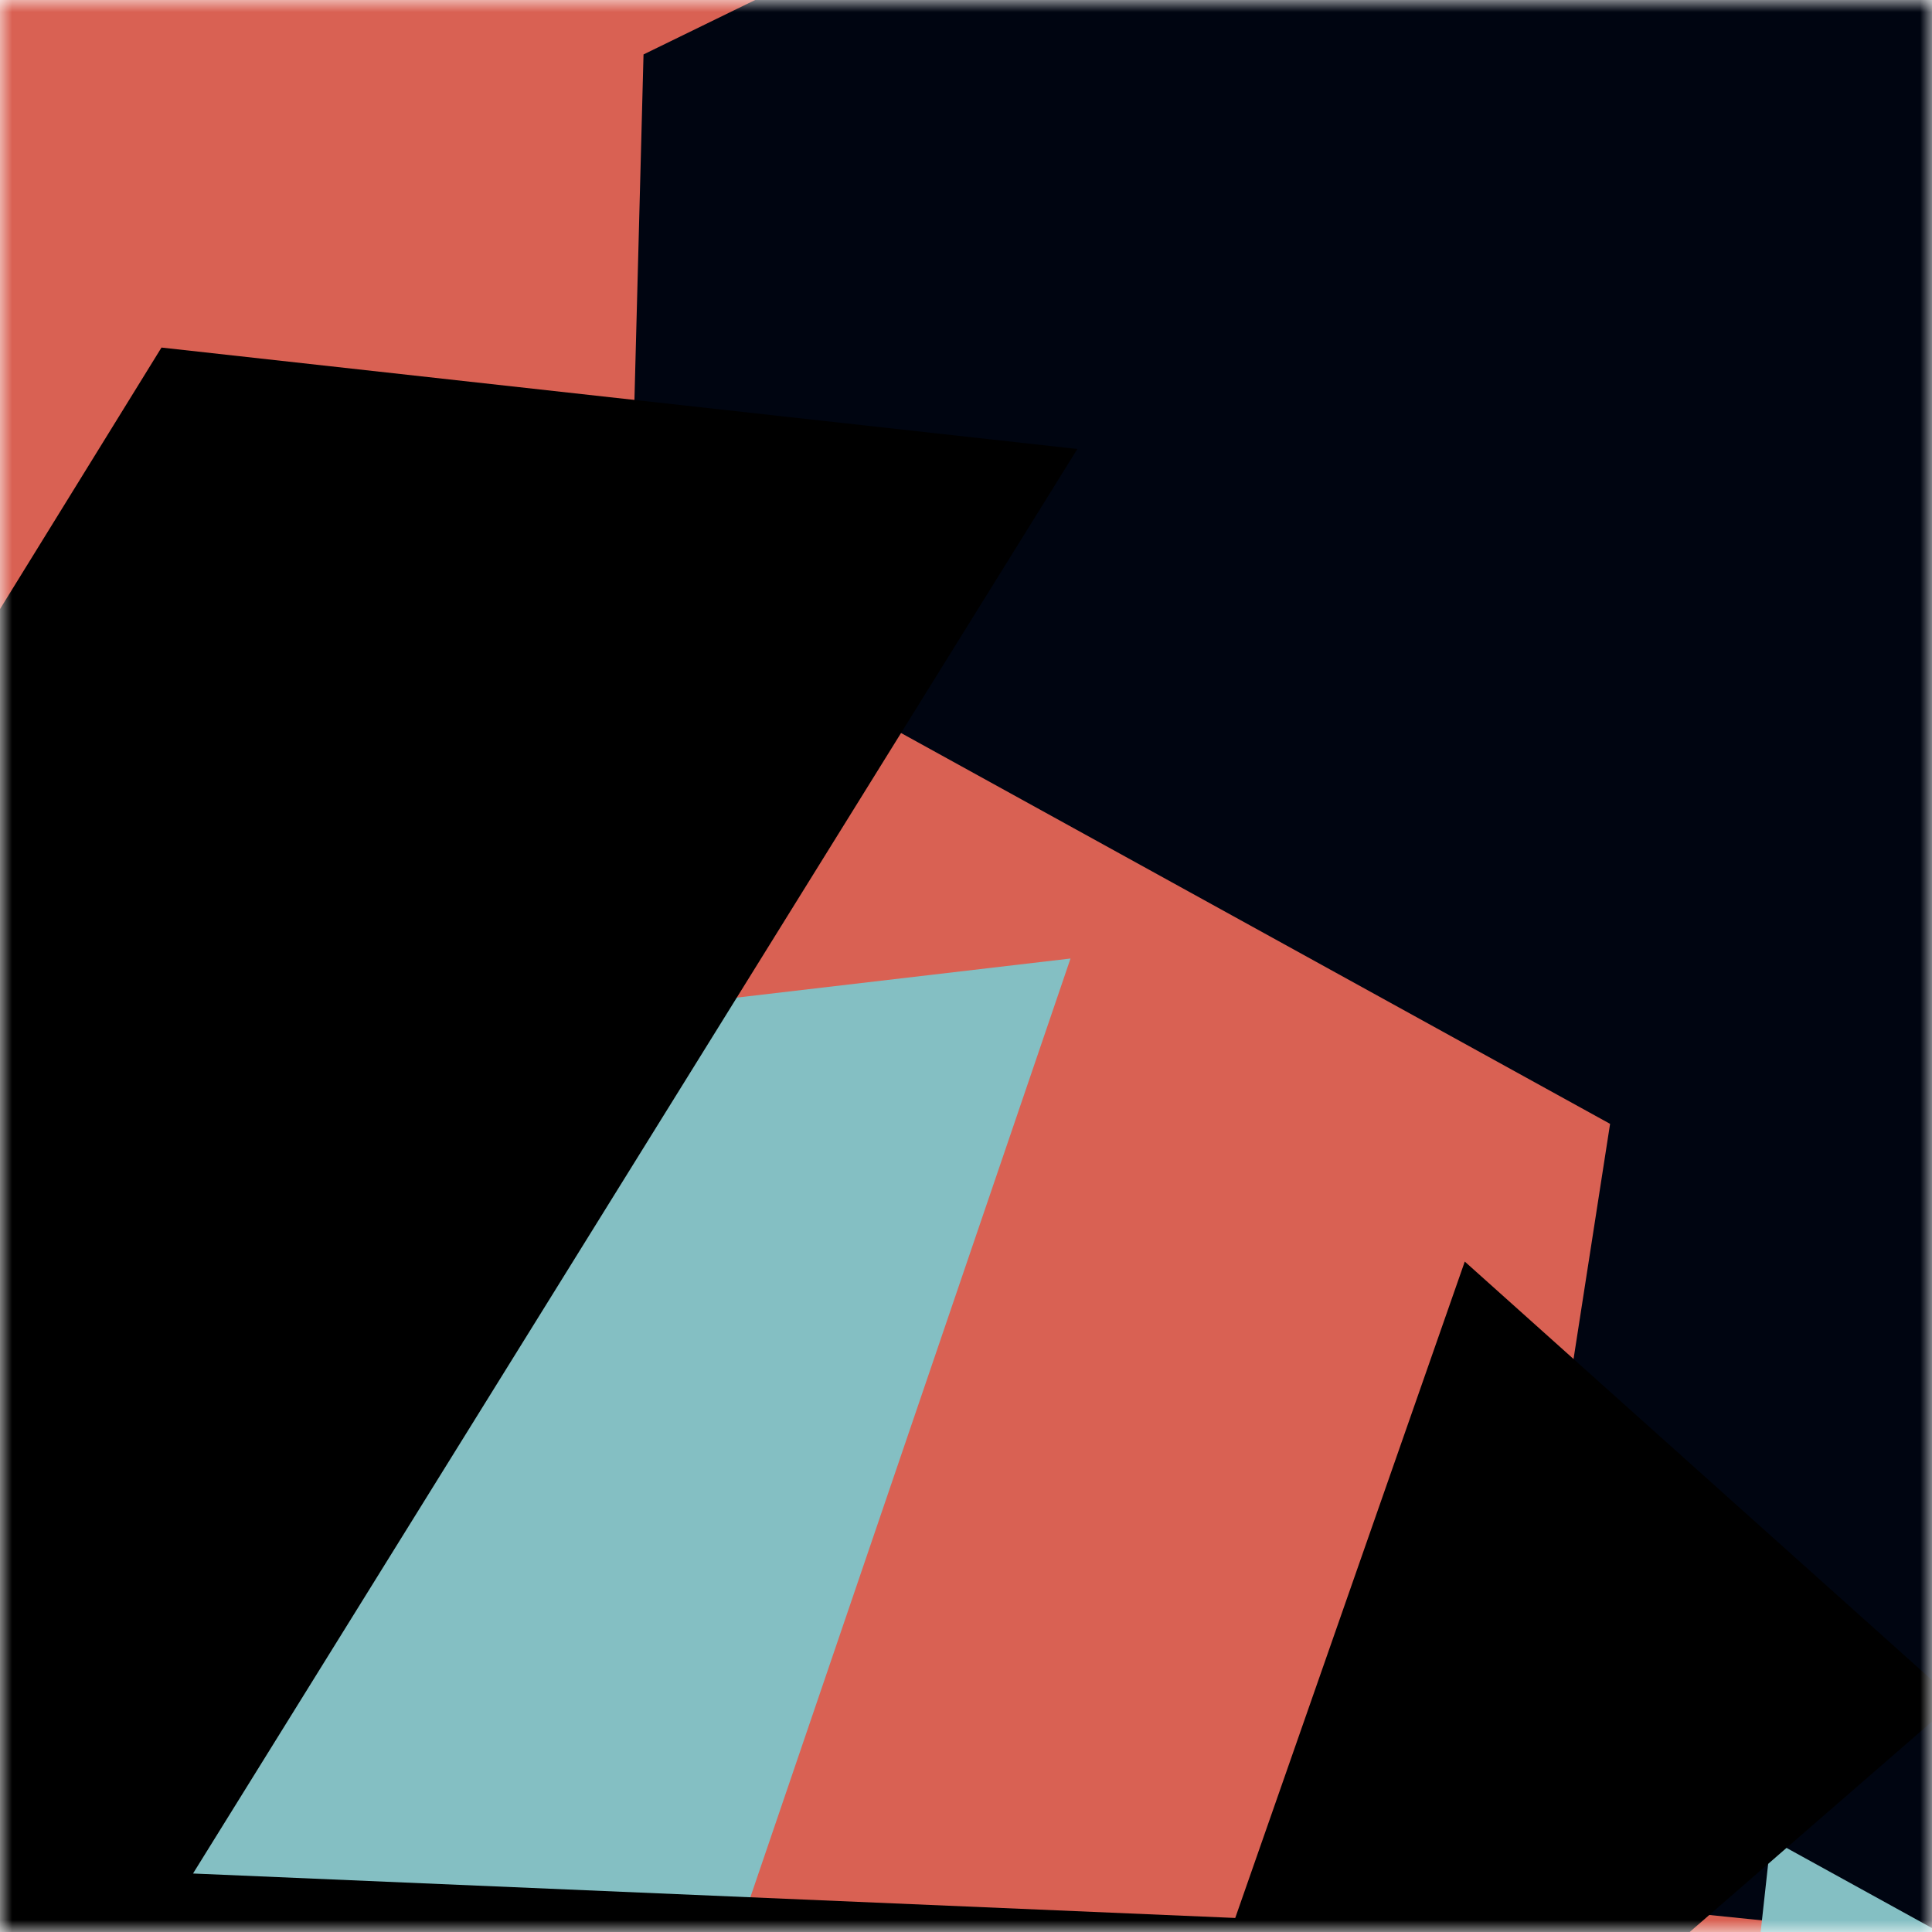 <svg viewBox="0 0 80 80" fill="none" role="img" xmlns="http://www.w3.org/2000/svg" width="240" height="240"><title>ralphie999.eth</title><mask id="1930919053" maskUnits="userSpaceOnUse" x="0" y="0" width="80" height="80"><rect width="80" height="80" fill="#fff"></rect></mask><g mask="url(#1930919053)"><rect width="80" height="80" fill="#d96153"></rect><path filter="url(#filter_1930919053)" d="M32.414 59.35L50.376 70.5H72.5v-71H33.728L26.5 13.381l19.057 27.08L32.414 59.35z" fill="#000511" transform="translate(-2 2) rotate(-26 40 40) scale(1.4)"></path><path filter="url(#filter_1930919053)" style="mix-blend-mode:overlay" d="M22.216 24L0 46.75l14.108 38.129L78 86l-3.081-59.276-22.378 4.005 12.972 20.186-23.35 27.395L22.215 24z" fill="#84bfc3" transform="translate(7 7) rotate(39 40 40) scale(1.5)"></path><path filter="url(#filter_1930919053)" d="M22.216 24L0 46.75l14.108 38.129L78 86l-3.081-59.276-22.378 4.005 12.972 20.186-23.35 27.395L22.215 24z" fill="rgba(255, 255, 255, .25" transform="translate(4 -4) rotate(52 40 40) scale(1.2)"></path></g><defs><filter id="filter_1930919053" filterUnits="userSpaceOnUse" color-interpolation-filters="sRGB"><feFlood flood-opacity="0" result="BackgroundImageFix"></feFlood><feBlend in="SourceGraphic" in2="BackgroundImageFix" result="shape"></feBlend><feGaussianBlur stdDeviation="8" result="effect1_foregroundBlur"></feGaussianBlur></filter></defs></svg>